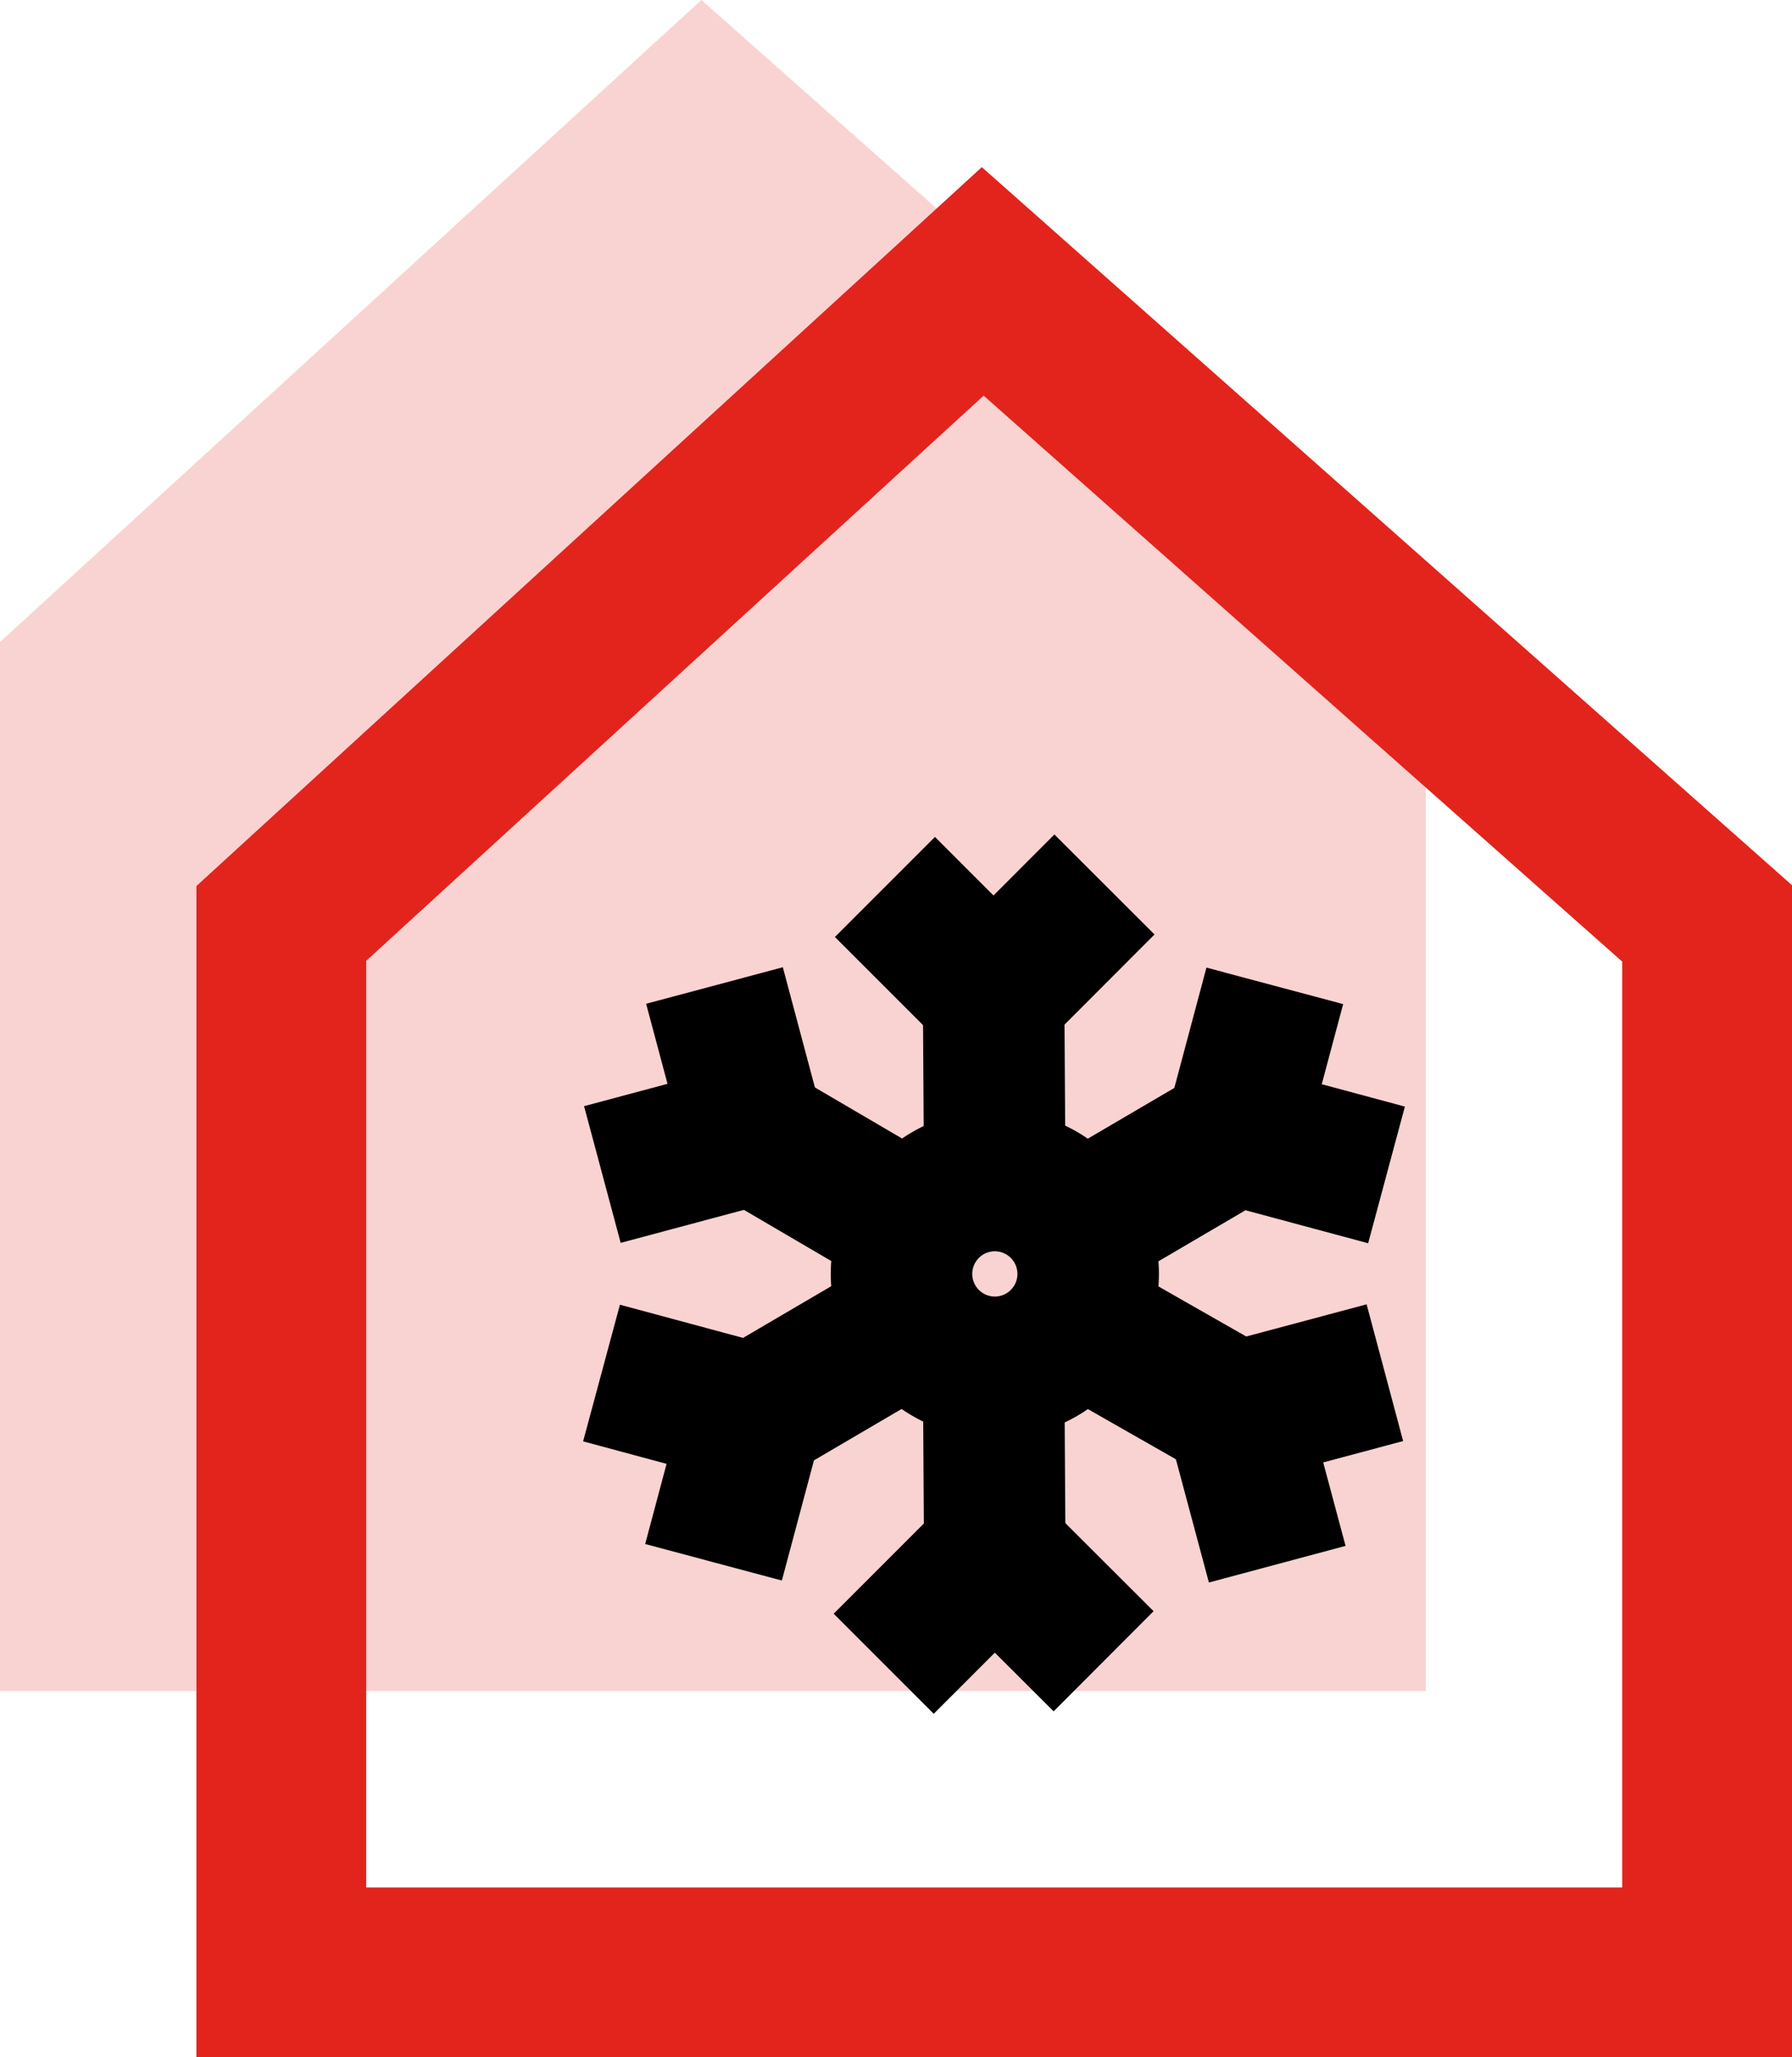 <svg xmlns="http://www.w3.org/2000/svg" width="31.665" height="36.343" viewBox="0 0 31.665 36.343">
  <g id="PASIVNI_CHLAZENI_IKONA" transform="translate(4.65 16.073)">
    <path id="Path_635" data-name="Path 635" d="M25.544.269l-12.8-11.342L.35.269V18.8H25.544Z" transform="translate(-5 -5)" fill="#f9d3d1"/>
    <path id="Path_621" data-name="Path 621" d="M25.544.269l-12.8-11.342L.35.269V18.8H25.544Z" transform="translate(-0.029 -0.029)" fill="none" stroke="#e2241d" stroke-width="3"/>
    <g id="Group_635" data-name="Group 635" transform="translate(5.98 -0.448)">
      <path id="Path_622" data-name="Path 622" d="M5.865-4.6A1.65,1.65,0,0,1,7.514-2.949,1.65,1.65,0,0,1,5.865-1.3,1.65,1.65,0,0,1,4.216-2.949,1.65,1.65,0,0,1,5.865-4.6Z" transform="translate(1.084 9.83)" fill="none" stroke="#000" stroke-width="2.5"/>
      <path id="Path_623" data-name="Path 623" d="M6.826-5.712l-.7,2.621L8.8-2.372" transform="translate(5.07 7.503)" fill="none" stroke="#000" stroke-width="2.5"/>
      <path id="Path_624" data-name="Path 624" d="M5.21-3.208,8.033-4.863" transform="translate(3.161 9.277)" fill="none" stroke="#000" stroke-linejoin="round" stroke-width="2.5"/>
      <path id="Path_625" data-name="Path 625" d="M8.753-3.5l-2.621.7L6.851-.117" transform="translate(5.088 12.125)" fill="none" stroke="#000" stroke-width="2.5"/>
      <path id="Path_626" data-name="Path 626" d="M5.212-3.8,8.056-2.179" transform="translate(3.165 11.506)" fill="none" stroke="#000" stroke-linejoin="round" stroke-width="2.5"/>
      <path id="Path_627" data-name="Path 627" d="M4.479-.157l.7-2.621L2.5-3.5" transform="translate(-2.501 12.131)" fill="none" stroke="#000" stroke-width="2.5"/>
      <path id="Path_628" data-name="Path 628" d="M6.191-3.8,3.368-2.145" transform="translate(-0.687 11.498)" fill="none" stroke="#000" stroke-linejoin="round" stroke-width="2.5"/>
      <path id="Path_629" data-name="Path 629" d="M4.121-6.248,6.04-4.329,8-6.292" transform="translate(0.886 6.292)" fill="none" stroke="#000" stroke-width="2.5"/>
      <path id="Path_630" data-name="Path 630" d="M4.764-2.384,4.743-5.656" transform="translate(2.184 7.619)" fill="none" stroke="#000" stroke-linejoin="round" stroke-width="2.5"/>
      <path id="Path_631" data-name="Path 631" d="M8-.552,6.077-2.471,4.114-.508" transform="translate(0.871 14.275)" fill="none" stroke="#000" stroke-width="2.5"/>
      <path id="Path_632" data-name="Path 632" d="M4.743-3.53,4.764-.258" transform="translate(2.184 12.062)" fill="none" stroke="#000" stroke-linejoin="round" stroke-width="2.5"/>
      <path id="Path_633" data-name="Path 633" d="M4.484-5.714l.7,2.621-2.681.718" transform="translate(-2.489 7.499)" fill="none" stroke="#000" stroke-width="2.5"/>
      <path id="Path_634" data-name="Path 634" d="M6.2-3.21,3.374-4.865" transform="translate(-0.676 9.272)" fill="none" stroke="#000" stroke-linejoin="round" stroke-width="2.5"/>
    </g>
  </g>
</svg>
